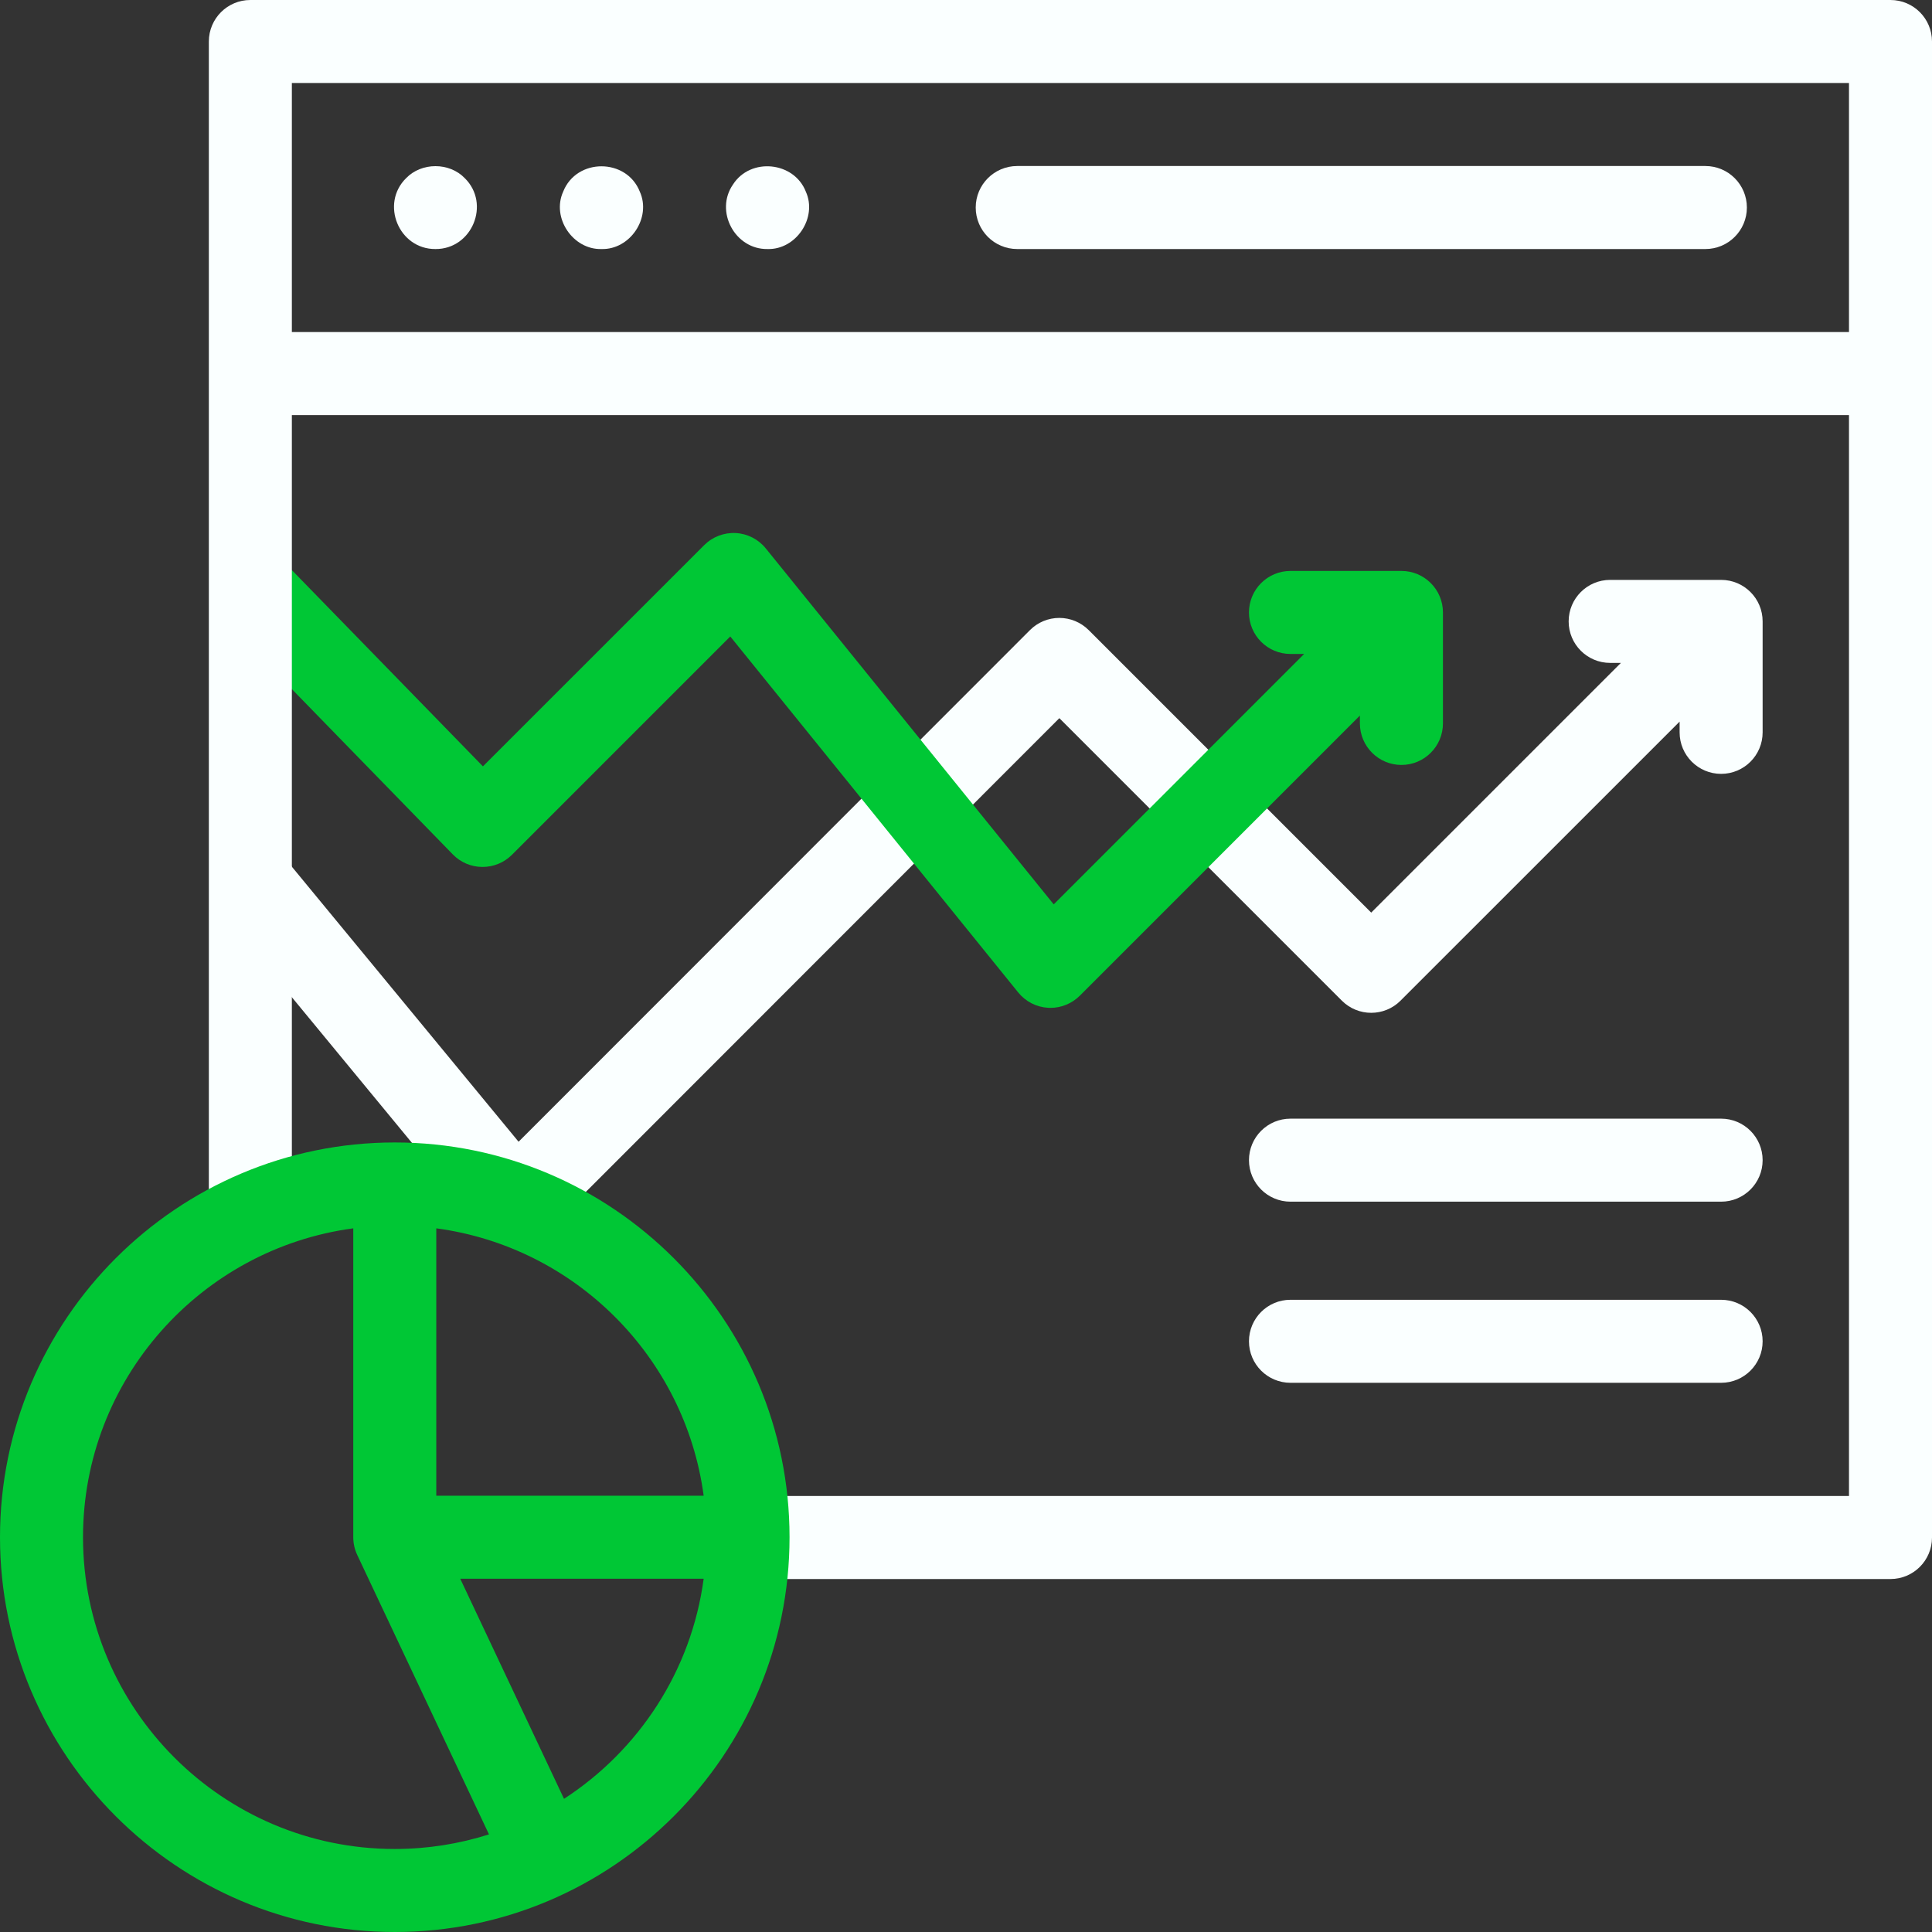<svg width="60" height="60" viewBox="0 0 60 60" fill="none" xmlns="http://www.w3.org/2000/svg">
<rect x="0" y="0" width="60" height="60" fill="#333333" stroke="none"/>
<g id="analysis (1) 2" clip-path="url(#clip0_1049_1507)">
<g id="Group">
<path id="Vector" d="M16.925 38.285L32.899 22.303L41.672 31.076C42.176 31.58 42.992 31.58 43.495 31.076L52.162 22.41V22.744C52.162 23.456 52.739 24.033 53.451 24.033C54.163 24.033 54.74 23.456 54.74 22.744V19.298C54.74 18.586 54.163 18.009 53.451 18.009H50.005C49.293 18.009 48.716 18.586 48.716 19.298C48.716 20.01 49.293 20.587 50.005 20.587H50.339L42.584 28.342L33.81 19.568C33.568 19.326 33.24 19.19 32.898 19.19C32.556 19.19 32.228 19.326 31.987 19.568L16.105 35.458L8.77 26.56L6.781 28.2L15.019 38.193L16.925 38.285Z" fill="#FAFFFF"/>
<path id="Vector_2" d="M43.523 17.731H40.077C39.365 17.731 38.788 18.308 38.788 19.02C38.788 19.732 39.365 20.309 40.077 20.309H40.501L32.724 28.086L23.782 17.031C23.552 16.747 23.213 16.573 22.848 16.554C22.485 16.535 22.127 16.672 21.869 16.93L14.998 23.8L8.699 17.331L6.852 19.129L14.063 26.535C14.303 26.782 14.633 26.922 14.978 26.924C14.98 26.924 14.983 26.924 14.986 26.924C15.328 26.924 15.656 26.789 15.898 26.547L22.679 19.766L31.621 30.821C31.851 31.105 32.19 31.279 32.555 31.298C32.578 31.299 32.6 31.3 32.623 31.3C32.964 31.3 33.292 31.164 33.535 30.922L42.233 22.223V22.466C42.233 23.178 42.811 23.756 43.523 23.756C44.234 23.756 44.812 23.178 44.812 22.466V19.02C44.812 18.308 44.234 17.731 43.523 17.731Z" fill="#00C735"/>
<g id="Group_2">
<path id="Vector_3" d="M12.611 5.534C11.804 6.331 12.388 7.742 13.523 7.734C14.659 7.742 15.243 6.331 14.435 5.534C13.956 5.035 13.091 5.036 12.611 5.534Z" fill="#FAFFFF"/>
<path id="Vector_4" d="M17.49 5.952C17.122 6.763 17.792 7.759 18.68 7.734C19.568 7.76 20.236 6.764 19.87 5.952C19.455 4.903 17.904 4.902 17.49 5.952Z" fill="#FAFFFF"/>
<path id="Vector_5" d="M22.764 5.729C22.188 6.561 22.825 7.75 23.835 7.734C24.724 7.761 25.392 6.763 25.026 5.952C24.66 5.015 23.308 4.88 22.764 5.729Z" fill="#FAFFFF"/>
<path id="Vector_6" d="M52.962 5.156H31.591C30.879 5.156 30.302 5.733 30.302 6.445C30.302 7.157 30.879 7.734 31.591 7.734H52.962C53.674 7.734 54.251 7.157 54.251 6.445C54.251 5.733 53.674 5.156 52.962 5.156Z" fill="#FAFFFF"/>
<path id="Vector_7" d="M58.711 0H7.775C7.063 0 6.486 0.577 6.486 1.289V37.373H9.064V12.891H57.422V46.46H23.23V49.038H58.711C59.423 49.038 60 48.461 60 47.749V1.289C60 0.577 59.423 0 58.711 0ZM9.064 10.312V2.578H57.422V10.312H9.064Z" fill="#FAFFFF"/>
</g>
<path id="Vector_8" d="M12.26 35.48C5.5 35.48 0 40.98 0 47.74C0 54.5 5.5 60 12.26 60C19.02 60 24.52 54.5 24.52 47.74C24.52 40.98 19.02 35.48 12.26 35.48ZM21.853 46.451H13.549V38.147C17.858 38.723 21.277 42.142 21.853 46.451ZM2.578 47.74C2.578 42.839 6.24 38.779 10.971 38.147V47.74C10.971 47.93 11.013 48.118 11.094 48.29L15.186 56.969C14.263 57.262 13.28 57.422 12.26 57.422C6.921 57.422 2.578 53.079 2.578 47.74ZM17.516 55.864L14.293 49.029H21.853C21.471 51.891 19.835 54.359 17.516 55.864Z" fill="#00C735"/>
<g id="Group_3">
<path id="Vector_9" d="M53.451 42.944H40.077C39.365 42.944 38.788 42.367 38.788 41.655C38.788 40.943 39.365 40.366 40.077 40.366H53.451C54.163 40.366 54.74 40.943 54.74 41.655C54.74 42.367 54.163 42.944 53.451 42.944Z" fill="#FAFFFF"/>
</g>
<g id="Group_4">
<path id="Vector_10" d="M53.451 37.319H40.077C39.365 37.319 38.788 36.742 38.788 36.03C38.788 35.318 39.365 34.741 40.077 34.741H53.451C54.163 34.741 54.74 35.318 54.74 36.03C54.74 36.742 54.163 37.319 53.451 37.319Z" fill="#FAFFFF"/>
</g>
</g>
</g>
<defs>
<clipPath id="clip0_1049_1507">
<rect width="60" height="60" fill="white"/>
</clipPath>
</defs>
</svg>
